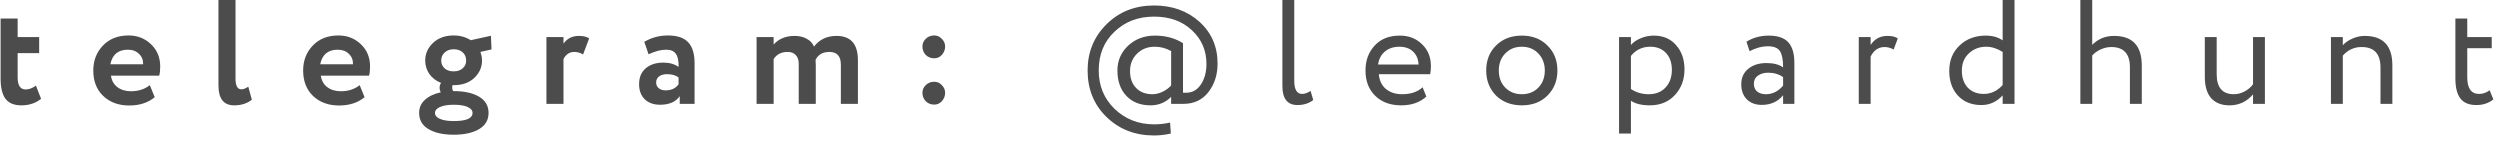 <?xml version="1.0" encoding="UTF-8"?> <svg xmlns="http://www.w3.org/2000/svg" width="337" height="19" viewBox="0 0 337 19" fill="none"> <path d="M0.08 10.58V2.5H2.38V5H5.28V7.16H2.38V10.44C2.38 11.52 2.74 12.06 3.46 12.06C3.913 12.06 4.373 11.887 4.84 11.54L5.54 13.32C4.807 13.907 3.92 14.2 2.88 14.2C1.907 14.2 1.193 13.907 0.74 13.32C0.3 12.72 0.08 11.807 0.08 10.58ZM20.195 11.48L20.855 13.1C19.962 13.847 18.816 14.22 17.416 14.22C15.976 14.22 14.802 13.787 13.896 12.92C13.015 12.067 12.575 10.927 12.575 9.5C12.575 8.167 13.009 7.047 13.876 6.14C14.742 5.233 15.896 4.78 17.335 4.78C18.522 4.78 19.529 5.173 20.355 5.96C21.182 6.747 21.596 7.747 21.596 8.96C21.596 9.493 21.549 9.907 21.456 10.2H14.956C15.049 10.853 15.335 11.367 15.816 11.74C16.309 12.113 16.922 12.3 17.655 12.3C18.655 12.3 19.502 12.027 20.195 11.48ZM17.235 6.7C15.929 6.7 15.142 7.353 14.876 8.66H19.296C19.309 8.087 19.122 7.62 18.735 7.26C18.362 6.887 17.862 6.7 17.235 6.7ZM29.448 11.52V-9.53674e-07H31.748V10.58C31.748 11.553 32.008 12.04 32.528 12.04C32.821 12.04 33.135 11.92 33.468 11.68L33.948 13.44C33.321 13.947 32.528 14.2 31.568 14.2C30.155 14.2 29.448 13.307 29.448 11.52ZM48.484 11.48L49.145 13.1C48.251 13.847 47.105 14.22 45.705 14.22C44.264 14.22 43.091 13.787 42.184 12.92C41.304 12.067 40.864 10.927 40.864 9.5C40.864 8.167 41.298 7.047 42.164 6.14C43.031 5.233 44.184 4.78 45.624 4.78C46.811 4.78 47.818 5.173 48.645 5.96C49.471 6.747 49.885 7.747 49.885 8.96C49.885 9.493 49.838 9.907 49.745 10.2H43.245C43.338 10.853 43.624 11.367 44.105 11.74C44.598 12.113 45.211 12.3 45.944 12.3C46.944 12.3 47.791 12.027 48.484 11.48ZM45.525 6.7C44.218 6.7 43.431 7.353 43.164 8.66H47.584C47.598 8.087 47.411 7.62 47.025 7.26C46.651 6.887 46.151 6.7 45.525 6.7ZM56.498 15.22C56.498 14.513 56.758 13.927 57.278 13.46C57.798 12.98 58.512 12.64 59.418 12.44C59.312 12.253 59.258 12.047 59.258 11.82C59.258 11.567 59.325 11.353 59.458 11.18C58.792 10.913 58.265 10.513 57.878 9.98C57.505 9.433 57.318 8.827 57.318 8.16C57.318 7.24 57.672 6.447 58.378 5.78C59.085 5.113 60.012 4.78 61.158 4.78C62.025 4.78 62.792 4.993 63.458 5.42L66.178 4.82L66.258 6.66L64.758 7C64.905 7.4 64.978 7.787 64.978 8.16C64.978 9.067 64.625 9.853 63.918 10.52C63.225 11.16 62.305 11.48 61.158 11.48H60.998C60.972 11.587 60.958 11.7 60.958 11.82C60.958 11.993 60.998 12.147 61.078 12.28H61.178C62.578 12.28 63.705 12.527 64.558 13.02C65.425 13.527 65.858 14.26 65.858 15.22C65.858 16.18 65.425 16.913 64.558 17.42C63.705 17.913 62.578 18.16 61.178 18.16C59.738 18.16 58.598 17.907 57.758 17.4C56.918 16.907 56.498 16.18 56.498 15.22ZM58.638 15.22C58.638 15.567 58.858 15.833 59.298 16.02C59.752 16.22 60.378 16.32 61.178 16.32C62.858 16.32 63.698 15.953 63.698 15.22C63.698 14.887 63.478 14.62 63.038 14.42C62.598 14.22 61.978 14.12 61.178 14.12C60.392 14.12 59.772 14.22 59.318 14.42C58.865 14.62 58.638 14.887 58.638 15.22ZM61.158 9.62C61.652 9.62 62.052 9.487 62.358 9.22C62.678 8.953 62.838 8.6 62.838 8.16C62.838 7.707 62.685 7.34 62.378 7.06C62.072 6.78 61.665 6.64 61.158 6.64C60.652 6.64 60.245 6.787 59.938 7.08C59.632 7.36 59.478 7.72 59.478 8.16C59.478 8.587 59.632 8.94 59.938 9.22C60.245 9.487 60.652 9.62 61.158 9.62ZM75.959 14H73.659V5H75.959V5.88C76.452 5.187 77.139 4.84 78.019 4.84C78.646 4.84 79.112 4.953 79.419 5.18L78.599 7.34C78.212 7.113 77.826 7 77.439 7C76.772 7 76.279 7.32 75.959 7.96V14ZM87.429 7.32L86.849 5.64C87.823 5.067 88.883 4.78 90.029 4.78C91.283 4.78 92.196 5.087 92.769 5.7C93.343 6.313 93.629 7.253 93.629 8.52V14H91.629V12.96C91.096 13.733 90.209 14.12 88.969 14.12C88.116 14.12 87.429 13.873 86.909 13.38C86.403 12.873 86.149 12.2 86.149 11.36C86.149 10.427 86.449 9.707 87.049 9.2C87.649 8.693 88.443 8.44 89.429 8.44C90.243 8.44 90.923 8.633 91.469 9.02C91.496 8.22 91.376 7.633 91.109 7.26C90.856 6.887 90.416 6.7 89.789 6.7C89.096 6.7 88.309 6.907 87.429 7.32ZM89.729 12.18C90.503 12.18 91.083 11.907 91.469 11.36V10.44C91.096 10.147 90.569 10 89.889 10C89.463 10 89.116 10.1 88.849 10.3C88.583 10.5 88.449 10.773 88.449 11.12C88.449 11.44 88.569 11.7 88.809 11.9C89.049 12.087 89.356 12.18 89.729 12.18ZM115.647 8.12V14H113.347V8.72C113.347 7.573 112.834 7 111.807 7C110.927 7 110.307 7.347 109.947 8.04C109.947 8.067 109.947 8.173 109.947 8.36C109.96 8.533 109.967 8.647 109.967 8.7V14H107.667V8.56C107.667 8.08 107.534 7.7 107.267 7.42C107.014 7.14 106.647 7 106.167 7C105.327 7 104.7 7.32 104.287 7.96V14H101.987V5H104.287V6C104.98 5.227 105.92 4.84 107.107 4.84C107.76 4.84 108.314 4.973 108.767 5.24C109.234 5.493 109.554 5.84 109.727 6.28C110.46 5.32 111.474 4.84 112.767 4.84C114.687 4.84 115.647 5.933 115.647 8.12ZM124.343 6.26C124.343 5.873 124.49 5.533 124.783 5.24C125.09 4.933 125.476 4.78 125.943 4.78C126.343 4.78 126.683 4.933 126.963 5.24C127.256 5.533 127.403 5.873 127.403 6.26C127.403 6.7 127.256 7.08 126.963 7.4C126.683 7.707 126.343 7.86 125.943 7.86C125.476 7.86 125.09 7.707 124.783 7.4C124.49 7.08 124.343 6.7 124.343 6.26ZM124.343 12.5C124.343 12.113 124.49 11.773 124.783 11.48C125.09 11.173 125.476 11.02 125.943 11.02C126.343 11.02 126.683 11.173 126.963 11.48C127.256 11.773 127.403 12.113 127.403 12.5C127.403 12.94 127.256 13.32 126.963 13.64C126.683 13.947 126.343 14.1 125.943 14.1C125.476 14.1 125.09 13.947 124.783 13.64C124.49 13.32 124.343 12.94 124.343 12.5ZM159.529 14H157.869V13.06C157.109 13.82 156.182 14.2 155.089 14.2C153.729 14.2 152.642 13.773 151.829 12.92C151.029 12.067 150.629 10.927 150.629 9.5C150.629 8.18 151.109 7.067 152.069 6.16C153.042 5.253 154.249 4.8 155.689 4.8C157.129 4.8 158.389 5.14 159.469 5.82V12.5H159.889C160.715 12.5 161.375 12.133 161.869 11.4C162.375 10.653 162.629 9.72 162.629 8.6C162.629 6.787 161.969 5.273 160.649 4.06C159.355 2.847 157.662 2.24 155.569 2.24C153.422 2.24 151.642 2.92 150.229 4.28C148.815 5.613 148.109 7.353 148.109 9.5C148.109 11.567 148.822 13.293 150.249 14.68C151.702 16.067 153.475 16.76 155.569 16.76C156.329 16.76 157.049 16.68 157.729 16.52L157.829 18C157.082 18.173 156.329 18.26 155.569 18.26C152.995 18.26 150.855 17.427 149.149 15.76C147.455 14.107 146.609 12.02 146.609 9.5C146.609 7.033 147.455 4.96 149.149 3.28C150.842 1.587 152.982 0.74 155.569 0.74C158.022 0.74 160.062 1.473 161.689 2.94C163.315 4.407 164.129 6.287 164.129 8.58C164.129 10.06 163.722 11.333 162.909 12.4C162.082 13.467 160.955 14 159.529 14ZM155.349 12.7C155.815 12.7 156.275 12.587 156.729 12.36C157.195 12.133 157.575 11.853 157.869 11.52V6.88C157.175 6.493 156.442 6.3 155.669 6.3C154.682 6.3 153.875 6.62 153.249 7.26C152.635 7.873 152.329 8.647 152.329 9.58C152.329 10.54 152.602 11.3 153.149 11.86C153.695 12.42 154.429 12.7 155.349 12.7ZM172.866 11.6V-9.53674e-07H174.466V10.88C174.466 12.067 174.819 12.66 175.526 12.66C175.872 12.66 176.252 12.527 176.666 12.26L177.026 13.48C176.452 13.933 175.746 14.16 174.906 14.16C173.546 14.16 172.866 13.307 172.866 11.6ZM191.767 11.76L192.267 13.02C191.4 13.807 190.273 14.2 188.887 14.2C187.42 14.2 186.253 13.773 185.387 12.92C184.507 12.067 184.067 10.927 184.067 9.5C184.067 8.153 184.48 7.033 185.307 6.14C186.12 5.247 187.253 4.8 188.707 4.8C189.907 4.8 190.9 5.187 191.687 5.96C192.487 6.72 192.887 7.707 192.887 8.92C192.887 9.307 192.853 9.667 192.787 10H185.867C185.933 10.84 186.247 11.5 186.807 11.98C187.38 12.46 188.113 12.7 189.007 12.7C190.18 12.7 191.1 12.387 191.767 11.76ZM188.627 6.3C187.84 6.3 187.187 6.52 186.667 6.96C186.16 7.4 185.86 7.98 185.767 8.7H191.227C191.187 7.953 190.933 7.367 190.467 6.94C190.013 6.513 189.4 6.3 188.627 6.3ZM201.66 12.88C200.78 11.973 200.34 10.847 200.34 9.5C200.34 8.14 200.78 7.02 201.66 6.14C202.553 5.247 203.713 4.8 205.14 4.8C206.567 4.8 207.72 5.247 208.6 6.14C209.493 7.02 209.94 8.14 209.94 9.5C209.94 10.86 209.493 11.987 208.6 12.88C207.72 13.76 206.567 14.2 205.14 14.2C203.727 14.2 202.567 13.76 201.66 12.88ZM202.92 7.2C202.333 7.787 202.04 8.553 202.04 9.5C202.04 10.447 202.327 11.213 202.9 11.8C203.487 12.4 204.233 12.7 205.14 12.7C206.047 12.7 206.787 12.407 207.36 11.82C207.947 11.22 208.24 10.447 208.24 9.5C208.24 8.58 207.947 7.813 207.36 7.2C206.787 6.6 206.047 6.3 205.14 6.3C204.233 6.3 203.493 6.6 202.92 7.2ZM219.849 18H218.249V5H219.849V6.06C220.169 5.687 220.609 5.387 221.169 5.16C221.729 4.92 222.309 4.8 222.909 4.8C224.189 4.8 225.195 5.227 225.929 6.08C226.689 6.92 227.069 8.013 227.069 9.36C227.069 10.733 226.635 11.887 225.769 12.82C224.915 13.74 223.789 14.2 222.389 14.2C221.309 14.2 220.462 13.993 219.849 13.58V18ZM222.449 6.3C221.382 6.3 220.515 6.713 219.849 7.54V12C220.555 12.467 221.355 12.7 222.249 12.7C223.195 12.7 223.949 12.4 224.509 11.8C225.082 11.187 225.369 10.393 225.369 9.42C225.369 8.473 225.109 7.72 224.589 7.16C224.069 6.587 223.355 6.3 222.449 6.3ZM235.842 6.9L235.422 5.62C236.315 5.073 237.315 4.8 238.422 4.8C239.635 4.8 240.515 5.1 241.062 5.7C241.609 6.3 241.882 7.227 241.882 8.48V14H240.362V12.84C239.655 13.707 238.695 14.14 237.482 14.14C236.655 14.14 235.989 13.893 235.482 13.4C234.975 12.893 234.722 12.213 234.722 11.36C234.722 10.48 235.035 9.787 235.662 9.28C236.289 8.76 237.109 8.5 238.122 8.5C239.069 8.5 239.815 8.693 240.362 9.08C240.362 8.067 240.222 7.34 239.942 6.9C239.662 6.46 239.122 6.24 238.322 6.24C237.509 6.24 236.682 6.46 235.842 6.9ZM238.042 12.7C238.935 12.7 239.709 12.313 240.362 11.54V10.4C239.802 10 239.129 9.8 238.342 9.8C237.795 9.8 237.335 9.933 236.962 10.2C236.602 10.453 236.422 10.813 236.422 11.28C236.422 11.72 236.562 12.067 236.842 12.32C237.135 12.573 237.535 12.7 238.042 12.7ZM252.161 14H250.561V5H252.161V6.06C252.694 5.247 253.448 4.84 254.421 4.84C255.048 4.84 255.514 4.953 255.821 5.18L255.261 6.68C254.874 6.453 254.468 6.34 254.041 6.34C253.228 6.34 252.601 6.767 252.161 7.62V14ZM271.558 14H269.958V12.86C269.158 13.727 268.205 14.16 267.098 14.16C265.778 14.16 264.725 13.74 263.938 12.9C263.151 12.047 262.758 10.933 262.758 9.56C262.758 8.16 263.218 7.02 264.138 6.14C265.071 5.247 266.251 4.8 267.678 4.8C268.585 4.8 269.345 5.013 269.958 5.44V-9.53674e-07H271.558V14ZM267.398 12.66C268.385 12.66 269.238 12.26 269.958 11.46V7C269.211 6.533 268.471 6.3 267.738 6.3C266.818 6.3 266.038 6.6 265.398 7.2C264.771 7.787 264.458 8.56 264.458 9.52C264.458 10.48 264.725 11.247 265.258 11.82C265.805 12.38 266.518 12.66 267.398 12.66ZM282.032 14H280.432V-9.53674e-07H282.032V6.04C282.832 5.24 283.812 4.84 284.972 4.84C287.466 4.84 288.712 6.173 288.712 8.84V14H287.112V9.06C287.112 7.247 286.272 6.34 284.592 6.34C284.126 6.34 283.652 6.447 283.172 6.66C282.706 6.873 282.326 7.147 282.032 7.48V14ZM303.709 5H305.309V14H303.709V12.72C302.869 13.707 301.809 14.2 300.529 14.2C299.475 14.2 298.655 13.88 298.069 13.24C297.495 12.587 297.209 11.627 297.209 10.36V5H298.809V10C298.809 11.8 299.582 12.7 301.129 12.7C301.609 12.7 302.082 12.58 302.549 12.34C303.029 12.087 303.415 11.76 303.709 11.36V5ZM315.81 14H314.21V5H315.81V6.1C316.143 5.727 316.576 5.427 317.11 5.2C317.656 4.96 318.203 4.84 318.75 4.84C321.243 4.84 322.49 6.16 322.49 8.8V14H320.89V9.1C320.89 7.26 320.043 6.34 318.35 6.34C317.336 6.34 316.49 6.727 315.81 7.5V14ZM330.986 10.58V2.5H332.586V5H335.886V6.5H332.586V10.42C332.586 11.913 333.119 12.66 334.186 12.66C334.706 12.66 335.179 12.493 335.606 12.16L336.106 13.4C335.479 13.907 334.713 14.16 333.806 14.16C332.833 14.16 332.119 13.867 331.666 13.28C331.213 12.693 330.986 11.793 330.986 10.58Z" fill="#4C4C4C"></path> </svg> 